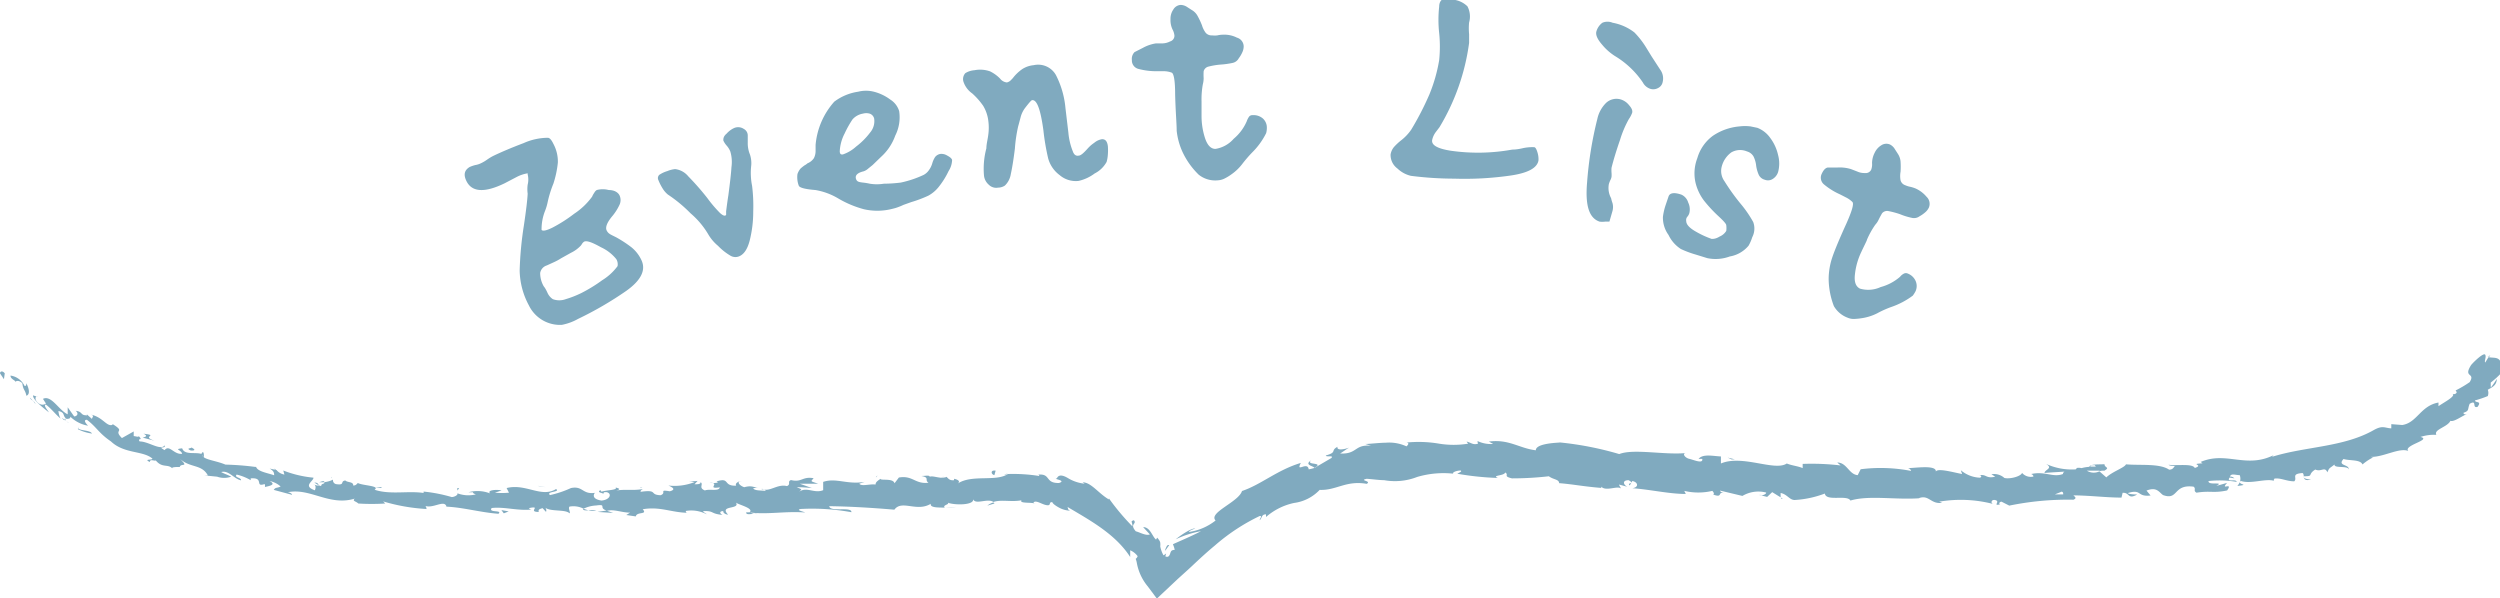 <svg xmlns="http://www.w3.org/2000/svg" viewBox="0 0 178 42.61"><defs><style>.cls-1{fill:#80aabf;}</style></defs><title>index_h1_03event</title><g id="レイヤー_2" data-name="レイヤー 2"><g id="レイヤー_1-2" data-name="レイヤー 1"><g id="h1_sub" data-name="h1 sub"><path class="cls-1" d="M0,26.58c0-.13.16-.22.34,0L.28,27Z"/><path class="cls-1" d="M1.88,27.29c.15.31.31.77,0,.89-.09-.45-.23-.38-.29-.89-.19-.2-.44-.21-.48-.09,0-.12-.38-.21-.36-.46a1.32,1.32,0,0,1,1,.74C1.89,27.48,1.86,27.4,1.88,27.29Z"/><path class="cls-1" d="M26.73,34.74h-.17A.25.25,0,0,1,26.73,34.74Z"/><path class="cls-1" d="M43,35.13c-.12,0-.17,0-.17-.07S43,35.1,43,35.13Z"/><path class="cls-1" d="M45.73,34.74h-.17A.17.17,0,0,1,45.73,34.74Z"/><path class="cls-1" d="M26.73,34.74l.44-.07C27.19,34.78,27,34.73,26.73,34.74Z"/><path class="cls-1" d="M4.58,29.93a1.07,1.07,0,0,1-.18-.19l.19.14Z"/><path class="cls-1" d="M19.7,33.5h-.12s0-.1-.08-.16Z"/><path class="cls-1" d="M14.43,32.19c.11,0,.08.31.09.44a.45.45,0,0,0-.2-.27A.45.45,0,0,1,14.43,32.19Z"/><path class="cls-1" d="M6.2,29.51l-.12-.12Z"/><path class="cls-1" d="M23.59,34.05a.31.31,0,0,1,.05-.1A.12.12,0,0,1,23.59,34.05Z"/><path class="cls-1" d="M173.57,30.94Z"/><path class="cls-1" d="M177.31,25.31l-.05.07h-.15Z"/><path class="cls-1" d="M50.79,34.25Z"/><path class="cls-1" d="M93.36,32.77c-.46.39,1,.09.22.56C93.65,33.19,92.77,33.14,93.36,32.77Z"/><path class="cls-1" d="M4.73,30l.19.12A.76.76,0,0,1,4.73,30Z"/><path class="cls-1" d="M93.6,33.36h0l-.07,0Z"/><path class="cls-1" d="M62.47,33.86a.28.28,0,0,1-.11.13A.36.36,0,0,1,62.47,33.86Z"/><path class="cls-1" d="M53.78,34.7l.22-.05Z"/><path class="cls-1" d="M67,34a.58.58,0,0,1,.32,0h0A.31.31,0,0,0,67,34Z"/><path class="cls-1" d="M71.74,33.72l-.09.06H71.5Z"/><path class="cls-1" d="M159.3,34.6a1.21,1.21,0,0,0,.18-.28C159.44,34.52,160.18,34.5,159.3,34.6Z"/><path class="cls-1" d="M4.66,29.79a.16.16,0,0,0,.07.18l-.14-.09S4.61,29.8,4.66,29.79Z"/><path class="cls-1" d="M67.35,36.17l.74-.08A6,6,0,0,1,67.35,36.17Z"/><path class="cls-1" d="M125.25,35.24h.17A.25.25,0,0,1,125.25,35.24Z"/><path class="cls-1" d="M70.3,36a1.21,1.21,0,0,1,.42-.22.09.09,0,0,1,.08.07Z"/><path class="cls-1" d="M164.55,34.15c-.72.15-.41-.29-.6-.47-.87.06-.35.35-.6.59-.55,0-1-.27-1.42-.19,0,.07-.09.1,0,.16-.61-.2-1.68.25-2.39,0a.36.36,0,0,0-.07.1.74.74,0,0,0,0-.51c-.31,0-.61-.15-.7.1a.42.42,0,0,1,.32.13l-.34-.06c-.27.38.47.06.5.31a7.22,7.22,0,0,0-2-.06c-.07.35,1.19,0,.55.35l.77-.22c-.53.59.46-.1,0,.54-1,.21-1.17,0-2.18.16-.26-.15,0-.27-.21-.43-1.47-.19-1.06,1-2.17.6-.29-.2-.44-.61-1.18-.32l.29.35c-1,.12-.6-.49-1.63-.17.2.13.79.07.64.12-.65.35-.49-.18-1-.14l-.08.34c-1.06,0-2.24-.15-3.42-.16.08.1.28.19,0,.31a20.69,20.69,0,0,0-4.57.42l-.55-.28c-.13,0-.23.14-.1.19-.55.13,0-.18-.3-.29s-.41.18-.21.26a9.16,9.16,0,0,0-3.83-.16l.21.08c-.82.12-.92-.6-1.66-.33h.13c-1.75.14-3.66-.23-5,.17-.23-.44-1.74.09-1.82-.5a7.19,7.19,0,0,1-2.15.46c-.37,0-.53-.41-1-.5v.31l-.6-.37-.36.34-.43-.11c.17,0,.38-.11.36-.2a2.22,2.22,0,0,0-1.69.24l-1.59-.38c0,.12.3.18.51.28-.84-.38-.19.31-1,0,.11-.06,0-.19-.06-.26a4.32,4.32,0,0,1-2,0l.11.22c-1.19,0-2.48-.31-3.81-.41.49-.06.41-.44,0-.51l-.18.31c-.24-.22.42-.08-.08-.37-.49,0-.37.34-.09.47l-.59-.16c0,.09.1.15.12.28-.23-.22-1.06.23-1.39-.13v.09c-1.32-.11-2-.26-3-.34,0-.28-.42-.25-.73-.49a23.06,23.06,0,0,1-2.63.15c-.66-.16-.18-.24-.48-.42-.06.25-1,.19-.52.39a20.09,20.09,0,0,1-2.89-.3c.16-.1.34-.14.25-.23-.27,0-.6.11-.56.23h.07a6.63,6.63,0,0,0-2.62.23,4.34,4.34,0,0,1-2.34.23h.07c-.44,0-.88-.07-1.32-.1-.59.13.38.14,0,.36-1.48-.26-2.16.48-3.35.43a3.05,3.05,0,0,1-1.82.93,4.43,4.43,0,0,0-2,1v-.19c-.34,0-.27.27-.45.42,0-.14.22-.31,0-.3a14.09,14.09,0,0,0-3.19,2.1c-.51.42-1,.87-1.47,1.31l-.18.17-.26.24-.73.66-1.49,1.4-.65-.87a3.61,3.61,0,0,1-.78-1.68,1.47,1.47,0,0,0-.08-.28A.37.37,0,0,0,81,39.6a1.27,1.27,0,0,0-.53-.42v.48C79.41,38,77.52,37,76,36.09c.07.11,0,.2.2.27a1.75,1.75,0,0,1-.8-.22c-.26-.14-.48-.31-.47-.39-.27,0-.1.16-.27.22-.37.05-.87-.42-1.08-.19a.61.61,0,0,0,.15.1c-.17-.15-1.19,0-1-.26-.72.14-1.43-.07-2,.12-.41-.29-1.29.23-1.44-.2.08.44-1.32.44-1.81.25.17.13-.41.17-.21.35-.54,0-1.06,0-1-.27-1,.61-2.06-.31-2.59.42-1.64-.14-3.17-.23-4.64-.25.07.45,1.62,0,1.58.43A15.51,15.51,0,0,0,57,36.24c-.36.08.21.18.33.25-1.39-.11-2.69.16-3.93,0a1.7,1.7,0,0,0,.28.1c-.25,0-.57.09-.55-.11h.24c.37-.32-1-.58-1-.74.44.58-1.22.19-.53.9-.17,0-.37-.12-.34-.25-.24,0-.31.13-.06.27-.88-.08-.57-.3-1.37-.27,0,.1.17.13.25.23a2.34,2.34,0,0,0-1.49-.24c0,.06,0,.14.17.13-1.16,0-2-.47-3.24-.25.38.41-.43.15-.49.51l-.68-.1.27-.17c-.6,0-1.13-.26-1.64-.13l.44.15-1.12-.07.65-.1c-.61-.19.06-.47-.74-.36a2.3,2.3,0,0,0-.9.23h0a1.58,1.58,0,0,0-1-.15c-.12.12.09.41,0,.48-.29-.31-1.4-.09-1.76-.43.12.08.13.28.08.32l-.24-.26c-.27.08-.31.12-.27.27-.84,0,.26-.47-.72-.27.08,0,0,.06.2.1-1,.1-1.91-.21-2.83-.11-.28.36.8.12.48.41-1.31-.09-2.71-.51-3.93-.51h.23c-.15-.54-1,.21-1.59-.08.16,0,.19.31.15.25a13.36,13.36,0,0,1-3.07-.54l.15.15a15.37,15.37,0,0,1-1.92,0c-.15-.16-.46-.17-.25-.35-1.8.56-3.19-.79-4.78-.45.19,0,.41.19.27.17l-1.26-.34c.15-.21.19-.1.49-.24a1.59,1.59,0,0,0-.79-.39c.54.27-.07.36-.34.43.05-.06,0-.15,0-.22-.75.26,0-.48-1-.4v.13a3.55,3.55,0,0,0-1-.4c-.2.22.34.2.31.41-.51-.11-.88-.74-1.41-.59.2.12.51.21.71.33a1.5,1.5,0,0,1-1,0h0l-.9-.09h.24c-.45-.82-1.25-.51-2-1.19.7.67.07.28,0,.59-.24,0-.6,0-.53.1-.33-.34-.72,0-1.18-.57-.05.08-.43-.14-.42.12-.49-.25.19-.11.18-.25-.68-.58-2-.32-2.95-1.22-.88-.6-1-1-1.71-1.54-.36,0,.08.42.08.42a2.38,2.38,0,0,1-1.26-.64c0,.13-.08.14-.26.16-.34-.22-.06-.44-.59-.57a1.45,1.45,0,0,0,.15.54c-.37-.31-.67-.72-1.05-1-.19.07.12.37.22.56-.44-.35-1.14-.89-1.13-1.21l.34.11c-.16-.12-.2.14-.12.26.29.43.63.28.7.21l-.21-.33c.59-.3,1.12.8,1.76,1.1l0-.5.46.65c.17,0,.37-.18.11-.4.52.06.31.33.79.32.06,0,0,0,0-.07l.37.33c0-.12.2-.23-.08-.31.86.18,1.12.88,1.54.73l0-.06c1,.62,0,.34.67,1l.84-.47v.33c.12,0,.36.1.36,0,.35.37-.12.1.06.38.64,0,1.5.68,1.78.28.13.28-.59,0,0,.34.34-.43.66.34,1.25.26-.08-.3-.61-.32,0-.39.18.53,1,.22,1.45.43-.08.37.91.42,1.63.73a19.62,19.62,0,0,1,2.17.17v-.06c.06.38.79.47,1.3.65,0-.22-.06-.32-.32-.48l.49.11a.94.94,0,0,0,.56.32l-.08-.29a7.93,7.93,0,0,0,2.15.51c0,.26-.79.59.1.9.05-.13.12-.36-.12-.45a.82.82,0,0,0,.43.12l-.35-.22c.4,0,.17.22.49.24,0-.2.25-.11.23-.27s-.28,0-.39,0a1.83,1.83,0,0,0,1-.18.28.28,0,0,0,.22.32c.67.1.26-.21.66-.26.15.16.58.07.56.36.2,0,.25-.11.33-.18.33.19,1.61.19,1.19.48h0c1.11.37,2.37.06,3.49.23V35a10.9,10.9,0,0,1,2,.39c.19,0,.48-.15.4-.27a2.2,2.2,0,0,0,1.32.08c-.51-.19.18-.15-.53-.15a2.46,2.46,0,0,1,1.54.08c-.24-.25.51-.29.82-.21l-.47.16a5.46,5.46,0,0,0,1,0l-.17-.33c1.37-.35,2.47.72,3.52.07.35.23-.75.16-.43.43a7.25,7.25,0,0,0,1.49-.5c.86-.18.8.47,1.71.34-.11.12-.22.44.46.55.63-.05.77-.51.37-.6-.15,0-.22,0-.21.07-.21,0-.48-.09-.23-.21l.08.11c.31-.12,1.18-.11,1-.3.47.11.21.19-.14.25.8-.17,1.25,0,2.09-.14-.13.06-.25.2-.12.19,1.22-.16.54.22,1.38.25.46-.19-.18-.42.65-.28.52-.14.1-.32-.1-.41a3.89,3.89,0,0,0,1.85-.24l-.4-.09a2.22,2.22,0,0,0,.63,0l-.22.24c.24,0,.44,0,.43-.15.24.15-.18.4.31.59.32-.13,1,.09,1.06-.22-1,.14.1-.32-.73-.34a1.42,1.42,0,0,0,.58,0s0-.07-.09-.08c1-.32.44.34,1.41.3-.13-.17.22-.35.38-.32-.39,0-.17.31.19.43.62-.17.69.07,1,0l-.37.08c.14.17.45.14.89.18,0-.14-.4-.08-.25-.15.5.28,1.09-.37,1.77-.19.31-.13,0-.33.29-.43.77.19.81-.28,1.61-.13-.21.25-.26.19.32.39l-1.31,0,.87.31a9.62,9.62,0,0,0-1.08-.06c.41.18.36.12.18.32.52-.38,1.08.15,1.7-.11v-.59c.93-.31,1.69.21,2.95,0l-.38.13c.17.22.75,0,1.16.06,0-.19.18-.28.35-.41,0,.15.9-.07,1,.32L64,34c1-.17,1.15.49,2.11.37-.31-.2.12-.37-.52-.48.31,0,.6-.08.61.06.17-.13.89.21,1.18,0,.13.08.19.28.55.24v-.1s.56.1.26.34c1-.67,2.73-.11,3.57-.68a11.88,11.88,0,0,1,2.23.14c0-.06,0-.1-.13-.09,1-.12.5.61,1.54.59.59-.19-.51-.29-.15-.33.13-.31.46-.22.82,0a2.84,2.84,0,0,0,1.16.38l-.15-.1c.61,0,1.12.78,1.87,1.22v-.08a16.84,16.84,0,0,0,1.68,2c0-.36-.18-.35.1-.44.25.28-.34.24.14.79.26.06.73.34,1,.22l-.48-.52c.51,0,.64.66.92.89l.08-.14c.19.22.2.28.22.36a1.13,1.13,0,0,1,0,.26,2.14,2.14,0,0,0,.23.64,1.61,1.61,0,0,0,.19-.13l-.06.2c.18.09.28,0,.34-.18s.08-.27.33-.28a1.87,1.87,0,0,0-.13-.4c.36-.17,1.35-.58,2-.93a7,7,0,0,0-1.8.58c.31-.26,1.11-.81,1.39-.77-.14.06-.37.11-.46.25a4,4,0,0,0,1.91-.82c-.54-.56,1.64-1.31,1.88-2.1,1.37-.46,2.51-1.5,4.19-2-.39.75.48-.15.56.46.38-.08.51-.13.54-.18l1.06-.62c.25-.23-.39-.05-.38-.19.84-.24.3-.33.83-.62-.07.25.36.23.83.06-.21.12-.42.28-.64.42,1.24.06,1-.67,2.2-.55l-.41-.13c.32,0,.9-.08,1.47-.09a2.94,2.94,0,0,1,1.46.26c.1-.08.24-.25,0-.27a8.66,8.66,0,0,1,2.33.08,6.47,6.47,0,0,0,2.06,0l-.11-.15c.28.05.48.28.82.14,0-.06-.11-.15,0-.16a2.19,2.19,0,0,0,1.07.19l-.3-.17c1.43-.19,2.16.48,3.34.62,0-.43,1.13-.52,1.69-.55V31.5a22.82,22.82,0,0,1,4.25.83c1-.4,3.19.07,4.71-.07-.24.06,0,.35.28.41s1,.39.92,0h-.26c.31-.37,1-.2,1.59-.17V33c1.53-.65,3.84.58,4.69,0,.35.15.79.18,1.13.33v-.3a17.43,17.43,0,0,1,2.7.11l-.24-.21c.69,0,.83.85,1.46.9l.21-.42a11.37,11.37,0,0,1,3.59.12.27.27,0,0,0-.25-.2c.56,0,2.17-.27,2,.3,0-.36,1.24,0,1.88.12l-.09-.27a2.24,2.24,0,0,0,1.33.53c.19,0,.16-.23-.09-.15.61-.16.49.25,1.21.08l-.27-.17a1.07,1.07,0,0,1,.92.26c.39.1,1.18-.11,1.26-.36a.82.82,0,0,0,.81.26c0-.1-.09-.15-.16-.18,1-.22,1.55.27,2.26,0a.19.19,0,0,1,.12-.17c-.83.05-1.5.09-1.43.1,0-.25.65-.32.11-.65a4.39,4.39,0,0,0,2.11.39l.09-.09h-.07a.9.9,0,0,1,.4,0,2.53,2.53,0,0,1,.55-.09c.05-.22.75-.16,1.08-.19,0,.27.42.21,0,.46h-1.26a.93.93,0,0,0,.9.05l.49.43c.44-.42,1.3-.69,1.4-.93,1,.09,2.39-.08,3.07.38.29,0,.32-.18.42-.27-.18,0-.38,0-.46-.08.58.09,1.7-.11,1.87.23.7-.23-.44-.28.55-.33l-.13-.1c1.86-.8,3.29.55,5.32-.55-.14.07-.2.11-.22.18,2.36-.74,5.1-.67,7.26-1.92.61-.33.75-.12,1.21-.1V30.2l.78.06c1.06-.16,1.3-1.37,2.58-1.6v.26c.37-.26,1.26-.72,1-.87,0,0,.24.07.3-.13l-.08-.12a8.22,8.22,0,0,0,1-.59c.44-.72-.5-.28.11-1.23.26-.3.91-.9,1-.72s-.09.46,0,.55l.23-.38c.45.1,1.1-.17.86,1.18a6,6,0,0,1-.7.63v.36a6.26,6.26,0,0,0,.43-.62c0,.48-.37.61-.64.77a.64.64,0,0,1,0,.45,7.51,7.51,0,0,1-.91.31c0,.2.52,0,.18.46-.42.12,0-.54-.56-.22-.17.41,0,.49-.44.64,0,.13.14.14.32.06-.42.15-1,.62-1.25.51-.2.45-1.22.62-1,1a3.12,3.12,0,0,0-1.13.15c.83.21-1.24.59-.87,1-.63-.26-1.75.44-2.66.42,0,0,.17.07.23,0a3.69,3.69,0,0,0-.83.54c-.16-.37-.91-.25-1.35-.39-.48.51.45.37.36.75,0-.3-1.07-.06-1-.36-.4.32-.36.21-.51.56-.19-.45-.44,0-.86-.2-.59.37-.08.48-.8.48C163.89,34.1,164.55,34.15,164.55,34.15ZM146.29,35.2h.61c0-.1,0-.2-.16-.19.08,0-.25.11-.45.2Zm2.86-2.08c-.22,0-.29,0-.32.1h.39a.35.35,0,0,0-.07-.09Z"/><path class="cls-1" d="M149.57,33.47h.09l-.13.07-.08-.08Z"/><path class="cls-1" d="M26.53,34.77Z"/><polygon class="cls-1" points="126.81 35.5 126.82 35.43 126.94 35.5 126.81 35.5"/><path class="cls-1" d="M18.74,34.6h0Z"/><path class="cls-1" d="M15.44,33.9h0Z"/><path class="cls-1" d="M12.9,33.36v-.12h0Z"/><path class="cls-1" d="M53.69,36.57h.09C54.05,36.62,53.86,36.61,53.69,36.57Z"/><path class="cls-1" d="M41.5,36.21l.39.13C41.68,36.35,41.51,36.35,41.5,36.21Z"/><polygon class="cls-1" points="67.27 36.18 67.27 36.18 67.34 36.17 67.27 36.18"/><path class="cls-1" d="M42.46,36.35a1.37,1.37,0,0,1-.57,0A1.82,1.82,0,0,1,42.46,36.35Z"/><path class="cls-1" d="M2.55,28.74l-.12-.06v-.05Z"/><path class="cls-1" d="M2.44,28.63l-.1-.1C2.4,28.57,2.44,28.59,2.44,28.63Z"/><path class="cls-1" d="M2.13,28.31l.21.22C2.25,28.48,2.14,28.4,2.13,28.31Z"/><path class="cls-1" d="M5.62,30.38v.11A.2.2,0,0,1,5.62,30.38Z"/><path class="cls-1" d="M6.55,30.87a3.11,3.11,0,0,1-1-.31v-.08C5.7,30.69,6.42,30.61,6.55,30.87Z"/><path class="cls-1" d="M11,31.38l-.84-.22c.18-.05.41-.11.06-.28C11.37,31,10,31.05,11,31.38Z"/><path class="cls-1" d="M13.59,32.08c-.42-.18.05-.15.05-.22C13.89,32,13.94,32.09,13.59,32.08Z"/><path class="cls-1" d="M32.56,35v-.25C32.87,34.77,32.52,34.81,32.56,35Z"/><polygon class="cls-1" points="36.22 36.41 35.87 36.55 35.7 36.32 36.22 36.41"/><polygon class="cls-1" points="38.43 34.63 38.28 34.59 38.88 34.69 38.43 34.63"/><path class="cls-1" d="M70.89,33.51l-.09.32C70.56,33.79,70.49,33.44,70.89,33.51Z"/><path class="cls-1" d="M82.94,39.21c.09-.27.17-.47.31-.39C83.14,38.94,83,39.2,82.94,39.21Z"/><polygon class="cls-1" points="123.28 32.71 123.01 32.58 123.53 32.71 123.28 32.71"/><path class="cls-1" d="M40,23.13a2.46,2.46,0,0,1-2.34-1.38A5.42,5.42,0,0,1,37,19.26a24.83,24.83,0,0,1,.3-3.2c.16-1.08.25-1.84.27-2.27a2.36,2.36,0,0,1,0-.64,1.49,1.49,0,0,0,0-.73l0-.08a2.53,2.53,0,0,0-.78.26l-.86.45c-1.42.69-2.33.64-2.72-.16-.22-.45-.15-.77.23-1a2.43,2.43,0,0,1,.41-.14,1.44,1.44,0,0,0,.4-.13,2.82,2.82,0,0,0,.44-.26,3.77,3.77,0,0,1,.41-.25c.58-.28,1.31-.59,2.18-.92A4.29,4.29,0,0,1,39,9.81c.15,0,.28.18.4.43a2.66,2.66,0,0,1,.32,1.33,7.08,7.08,0,0,1-.32,1.51A7.8,7.8,0,0,0,39,14.36a3.79,3.79,0,0,1-.19.65,3.53,3.53,0,0,0-.25,1.36q.13.15.75-.15a10.34,10.34,0,0,0,1.57-1A4.94,4.94,0,0,0,42.16,14a1.29,1.29,0,0,1,.15-.27.51.51,0,0,1,.18-.2,1.65,1.65,0,0,1,.85,0c.42,0,.67.18.77.38a.79.79,0,0,1,0,.67,3.69,3.69,0,0,1-.49.78c-.4.47-.54.83-.42,1.06s.28.28.66.47a8.62,8.62,0,0,1,1.09.71,2.56,2.56,0,0,1,.71.9c.35.71,0,1.45-1.07,2.21a24.75,24.75,0,0,1-3.44,2A3.79,3.79,0,0,1,40,23.13ZM39,20.89a1.07,1.07,0,0,0,.36.41,1.32,1.32,0,0,0,.92,0,7.19,7.19,0,0,0,1.1-.43,10.72,10.72,0,0,0,1.5-.92,3.9,3.9,0,0,0,1.09-1,.7.7,0,0,0-.09-.5,3,3,0,0,0-1.08-.84c-.63-.35-1-.49-1.2-.41a.55.55,0,0,0-.14.13,1.28,1.28,0,0,1-.1.15,2.37,2.37,0,0,1-.71.52l-.7.39a3.87,3.87,0,0,1-.45.25l-.57.26a.68.68,0,0,0-.47.54,1.91,1.91,0,0,0,.25.94C38.82,20.51,38.91,20.69,39,20.89Z"/><path class="cls-1" d="M52,18.2a4.16,4.16,0,0,1-.88-.7,3.07,3.07,0,0,1-.7-.83,5.91,5.91,0,0,0-1.25-1.48,10,10,0,0,0-1.62-1.34,1.7,1.7,0,0,1-.37-.43,3.66,3.66,0,0,1-.3-.59.32.32,0,0,1,.06-.38,2.11,2.11,0,0,1,.58-.27,1.88,1.88,0,0,1,.55-.14,1.43,1.43,0,0,1,.94.52,18.59,18.59,0,0,1,1.35,1.54,9.22,9.22,0,0,0,.89,1.05q.33.31.45.15l0-.26c.06-.46.11-.84.16-1.14.11-.85.19-1.5.22-2A2.63,2.63,0,0,0,52,10.79a1.49,1.49,0,0,0-.25-.41A1.39,1.39,0,0,1,51.5,10c0-.12,0-.29.24-.49a1.6,1.6,0,0,1,.52-.39.72.72,0,0,1,.7.06.53.53,0,0,1,.28.49l0,.49a2.12,2.12,0,0,0,.16.85,2,2,0,0,1,.09.75,4.71,4.71,0,0,0,.06,1.48,11.72,11.72,0,0,1,.08,1.81,8.39,8.39,0,0,1-.25,2.07q-.24.94-.78,1.14A.69.69,0,0,1,52,18.2Z"/><path class="cls-1" d="M61.52,14.9a7.31,7.31,0,0,1-1.82-.76,4.73,4.73,0,0,0-1.64-.61c-.76-.06-1.15-.17-1.19-.32a1.69,1.69,0,0,1-.09-.82A1.23,1.23,0,0,1,57,12a2.92,2.92,0,0,1,.29-.23.88.88,0,0,0,.2-.14,1,1,0,0,0,.46-.37,1.12,1.12,0,0,0,.12-.51c0-.23,0-.37,0-.43a5.32,5.32,0,0,1,1.33-3.08,3.72,3.72,0,0,1,1.7-.71,2.29,2.29,0,0,1,1.12,0,3.34,3.34,0,0,1,1.17.56,1.48,1.48,0,0,1,.63.82,2.89,2.89,0,0,1-.28,1.75,3.69,3.69,0,0,1-1,1.5l-.61.59-.31.25a.9.9,0,0,1-.34.2c-.42.1-.6.28-.54.51s.2.25.5.29a3.88,3.88,0,0,1,.49.08,3.14,3.14,0,0,0,1,0A10.39,10.39,0,0,0,64.13,13a7.46,7.46,0,0,0,1.64-.55,1.08,1.08,0,0,0,.38-.35,1.53,1.53,0,0,0,.23-.48,1.65,1.65,0,0,1,.2-.44.6.6,0,0,1,.37-.22.77.77,0,0,1,.48.11c.21.11.33.21.36.32a1.55,1.55,0,0,1-.25.79,5.74,5.74,0,0,1-.73,1.16,2.4,2.4,0,0,1-.71.59,8.78,8.78,0,0,1-1.22.46l-.56.2a3.24,3.24,0,0,1-.33.14,2.83,2.83,0,0,1-.42.13A4.29,4.29,0,0,1,61.52,14.9ZM60,11a2.67,2.67,0,0,0,.95-.56,5.11,5.11,0,0,0,1-1,1.25,1.25,0,0,0,.29-1,.49.49,0,0,0-.32-.35.89.89,0,0,0-.48,0,1.27,1.27,0,0,0-.74.41,7.14,7.14,0,0,0-.56,1,3.05,3.05,0,0,0-.35,1.29C59.81,11,59.89,11,60,11Z"/><path class="cls-1" d="M75.45,12.47a2.21,2.21,0,0,1-.82-1.19,16.69,16.69,0,0,1-.34-2c-.2-1.48-.46-2.19-.8-2.15-.06,0-.22.19-.5.55a1.88,1.88,0,0,0-.33.7c-.07.26-.12.46-.16.59a10.22,10.22,0,0,0-.24,1.61c-.1.81-.2,1.41-.29,1.81a1.44,1.44,0,0,1-.42.82.89.89,0,0,1-.49.15.74.74,0,0,1-.66-.21,1,1,0,0,1-.34-.65,5.65,5.65,0,0,1,.17-1.94c0-.31.1-.64.14-1a3.69,3.69,0,0,0,0-.94A2.69,2.69,0,0,0,70,7.53a5.08,5.08,0,0,0-.78-.88,1.64,1.64,0,0,1-.63-.86.63.63,0,0,1,.14-.58A1.41,1.41,0,0,1,69.38,5a2.11,2.11,0,0,1,1.11.08,2.6,2.6,0,0,1,.71.51.7.7,0,0,0,.49.28A.58.58,0,0,0,72,5.68a1.39,1.39,0,0,0,.17-.19,3.07,3.07,0,0,1,.6-.56,1.8,1.8,0,0,1,.83-.29,1.45,1.45,0,0,1,1.58.7,6.4,6.4,0,0,1,.68,2.35l.21,1.77a4.65,4.65,0,0,0,.32,1.33.54.54,0,0,0,.09.17.3.3,0,0,0,.32.12c.15,0,.35-.18.62-.48s.4-.36.55-.48a1.12,1.12,0,0,1,.5-.21c.23,0,.36.14.41.49a3.86,3.86,0,0,1,0,.6,2.48,2.48,0,0,1-.09.53,2,2,0,0,1-.85.82,3,3,0,0,1-1.14.53A1.76,1.76,0,0,1,75.45,12.47Z"/><path class="cls-1" d="M85.35,12.44a5.51,5.51,0,0,1-1.15-1.61,4.88,4.88,0,0,1-.42-1.52c0-.5-.08-1.36-.11-2.59,0-1-.1-1.5-.25-1.55a1.62,1.62,0,0,0-.54-.1l-.49,0a4.93,4.93,0,0,1-1.32-.16.62.62,0,0,1-.48-.63.69.69,0,0,1,.19-.57l.59-.3a2.79,2.79,0,0,1,.93-.32l.46,0a1.26,1.26,0,0,0,.55-.14.42.42,0,0,0,.31-.41,1.15,1.15,0,0,0-.14-.45,1.55,1.55,0,0,1-.14-.73,1.13,1.13,0,0,1,.2-.68.65.65,0,0,1,.54-.33.88.88,0,0,1,.46.16l.31.2a1.07,1.07,0,0,1,.42.43,5.31,5.31,0,0,1,.31.66,1.69,1.69,0,0,0,.27.54.56.56,0,0,0,.46.18,1.63,1.63,0,0,0,.36,0,1.9,1.9,0,0,1,.4-.05,2,2,0,0,1,1,.21.66.66,0,0,1,.48.61,1,1,0,0,1-.1.44,2.12,2.12,0,0,1-.25.42.65.65,0,0,1-.44.33,6,6,0,0,1-.88.12,5.11,5.11,0,0,0-.83.14.47.47,0,0,0-.35.33,4.12,4.12,0,0,0,0,.51,1.82,1.82,0,0,1-.06.43,6,6,0,0,0-.09,1.22v1a5.08,5.08,0,0,0,.26,1.64c.17.49.42.74.74.73a2.18,2.18,0,0,0,1.29-.72,3.35,3.35,0,0,0,.93-1.25,1.24,1.24,0,0,1,.17-.33.29.29,0,0,1,.25-.1,1,1,0,0,1,.73.24.87.87,0,0,1,.28.67,1.4,1.4,0,0,1-.05.37,5.15,5.15,0,0,1-1,1.38,9.78,9.78,0,0,0-.72.84,3.4,3.4,0,0,1-.72.69,3.48,3.48,0,0,1-.56.34,1.24,1.24,0,0,1-.45.11A1.89,1.89,0,0,1,85.35,12.44Z"/><path class="cls-1" d="M99.5,12a1.19,1.19,0,0,1-.49-1,1.12,1.12,0,0,1,.23-.52,4.11,4.11,0,0,1,.51-.48,3.4,3.4,0,0,0,.73-.77,20.7,20.7,0,0,0,1.29-2.5,11.29,11.29,0,0,0,.7-2.45,9.48,9.48,0,0,0,0-1.92,8.6,8.6,0,0,1,0-1.89c0-.28.12-.45.22-.5a1.46,1.46,0,0,1,.69,0,1.71,1.71,0,0,1,1.1.48,1.54,1.54,0,0,1,.12,1.15,4.25,4.25,0,0,0,0,.83c0,.4,0,.61,0,.63a15.65,15.65,0,0,1-2.11,6l-.26.34a1.43,1.43,0,0,0-.26.57c-.06.36.37.61,1.31.76a13.67,13.67,0,0,0,4.4-.08c.08,0,.33,0,.75-.1a3.15,3.15,0,0,1,.8-.07c.09,0,.17.14.24.38a1.59,1.59,0,0,1,.07.56c-.09.54-.75.9-2,1.08a22.91,22.91,0,0,1-4,.22,24.68,24.68,0,0,1-3.08-.2A2.06,2.06,0,0,1,99.5,12Z"/><path class="cls-1" d="M114.09,1.62a.93.93,0,0,1,.73,0,3.57,3.57,0,0,1,1.55.69,6.1,6.1,0,0,1,.79,1l.43.7.61.94a1.06,1.06,0,0,1,.18.9.6.6,0,0,1-.33.42.7.7,0,0,1-.53.06.93.93,0,0,1-.55-.46A6.33,6.33,0,0,0,115,4a3.89,3.89,0,0,1-.93-.82c-.33-.38-.47-.69-.41-.93A1.16,1.16,0,0,1,114.09,1.62ZM113,13a26.48,26.48,0,0,1,.73-4.53,2.28,2.28,0,0,1,.62-1.14,1.08,1.08,0,0,1,1.08-.24,1.2,1.2,0,0,1,.56.4c.19.21.26.39.22.54a1.86,1.86,0,0,1-.23.44,7.4,7.4,0,0,0-.63,1.48c-.27.78-.47,1.44-.61,2a2.45,2.45,0,0,0,0,.34,1.82,1.82,0,0,1,0,.31.85.85,0,0,1-.09.24,2,2,0,0,0-.1.27,1.52,1.52,0,0,0,.16,1,2.39,2.39,0,0,0,.1.35,1.07,1.07,0,0,1,0,.56l-.22.76h-.31a1.51,1.51,0,0,1-.39,0C113.14,15.53,112.86,14.63,113,13Z"/><path class="cls-1" d="M119.68,17.73a2.42,2.42,0,0,1-.88-1,2.1,2.1,0,0,1-.4-1.29,4.4,4.4,0,0,1,.2-.86l.2-.59c.09-.26.4-.31.92-.13a.89.89,0,0,1,.48.56,1.12,1.12,0,0,1,.08.76.71.71,0,0,1-.14.25.36.36,0,0,0-.08.31c0,.24.23.49.65.73a6.53,6.53,0,0,0,1.16.54c.11,0,.3,0,.57-.17a1,1,0,0,0,.47-.4,1.52,1.52,0,0,0,0-.4c0-.1-.2-.32-.58-.67a9.87,9.87,0,0,1-1-1.08,3.44,3.44,0,0,1-.61-1.29,3,3,0,0,1,.13-1.74,3,3,0,0,1,1.12-1.6A4,4,0,0,1,123.85,9a3.28,3.28,0,0,1,.79,0l.48.1a2,2,0,0,1,.92.72,3.16,3.16,0,0,1,.56,1.22,2.32,2.32,0,0,1,0,1.21.9.9,0,0,1-.38.49.61.61,0,0,1-.56.06.66.66,0,0,1-.43-.34,2.43,2.43,0,0,1-.19-.65,1.92,1.92,0,0,0-.19-.67.78.78,0,0,0-.47-.36,1.25,1.25,0,0,0-1.11.07,1.8,1.8,0,0,0-.68,1,1.24,1.24,0,0,0,.19,1.05,15,15,0,0,0,1.13,1.58,8.33,8.33,0,0,1,.92,1.33,1.34,1.34,0,0,1-.07,1.08,3,3,0,0,1-.26.6,2.22,2.22,0,0,1-1.34.77,2.9,2.9,0,0,1-1.6.12l-.84-.26A7,7,0,0,1,119.68,17.73Z"/><path class="cls-1" d="M130.57,21.79a5.58,5.58,0,0,1-.37-1.94,4.91,4.91,0,0,1,.27-1.56c.16-.47.49-1.27,1-2.39.4-.9.54-1.4.42-1.52a1.75,1.75,0,0,0-.45-.32l-.43-.22a4.85,4.85,0,0,1-1.13-.7.62.62,0,0,1-.17-.77c.12-.26.25-.4.41-.44l.67,0a2.73,2.73,0,0,1,1,.11l.44.17a1.22,1.22,0,0,0,.55.11.43.43,0,0,0,.45-.24,1.1,1.1,0,0,0,.06-.47,1.64,1.64,0,0,1,.18-.72,1.23,1.23,0,0,1,.47-.54.65.65,0,0,1,.63-.06.86.86,0,0,1,.35.34l.2.31a1.19,1.19,0,0,1,.2.56,5.54,5.54,0,0,1,0,.73,1.71,1.71,0,0,0,0,.61.51.51,0,0,0,.34.35,1.6,1.6,0,0,0,.35.11,2.4,2.4,0,0,1,.38.12,2.21,2.21,0,0,1,.78.59.69.69,0,0,1,.17.76,1,1,0,0,1-.28.36,2.28,2.28,0,0,1-.39.27.66.66,0,0,1-.55.11,4.68,4.68,0,0,1-.84-.26,6.17,6.17,0,0,0-.82-.22.47.47,0,0,0-.46.16c-.07.13-.16.28-.24.45a1.4,1.4,0,0,1-.24.36,6,6,0,0,0-.59,1.06c0,.06-.16.35-.41.89a4.88,4.88,0,0,0-.45,1.6c-.06.52.06.85.36,1a2.1,2.1,0,0,0,1.47-.11,3.49,3.49,0,0,0,1.38-.73.85.85,0,0,1,.28-.23.31.31,0,0,1,.28,0,1,1,0,0,1,.55.52.89.89,0,0,1,0,.73,2.21,2.21,0,0,1-.2.32,5.55,5.55,0,0,1-1.54.81,7.12,7.12,0,0,0-1,.45,3.58,3.58,0,0,1-1,.33,4.84,4.84,0,0,1-.65.07,1.1,1.1,0,0,1-.45-.09A1.89,1.89,0,0,1,130.57,21.79Z"/></g></g></g></svg>
